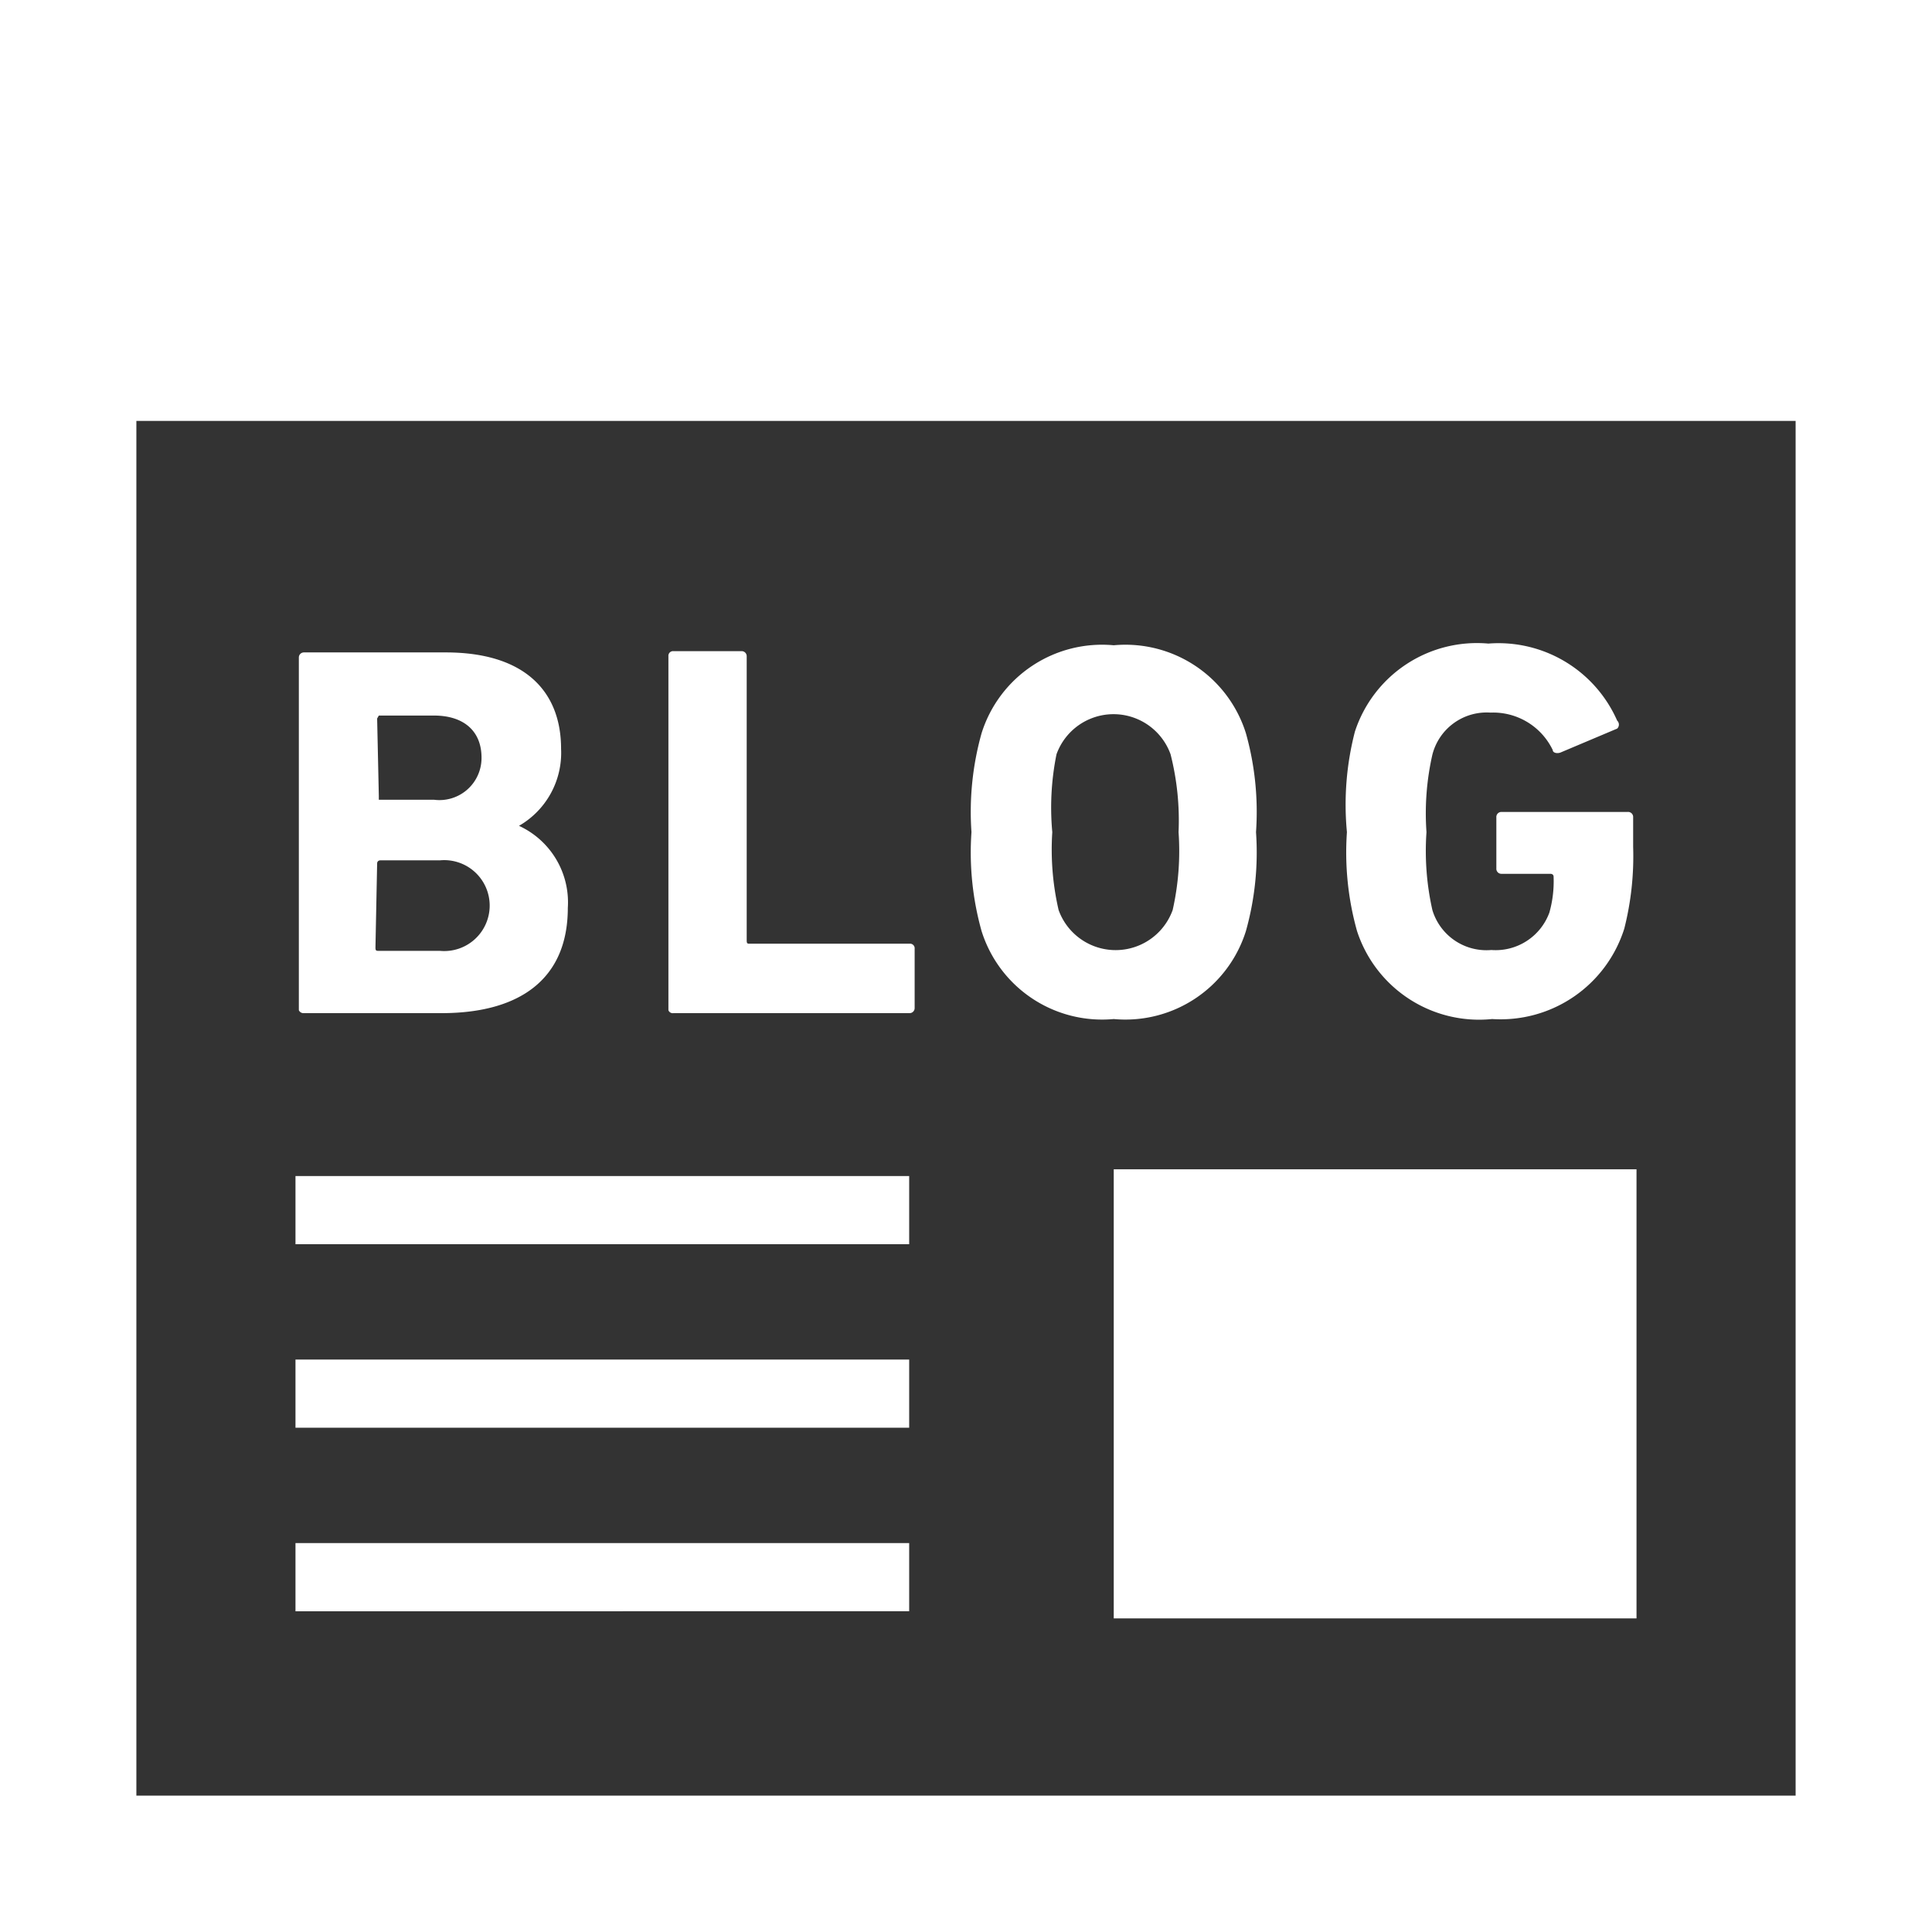 <svg xmlns="http://www.w3.org/2000/svg" viewBox="0 0 45.9 45.9"><rect x="0" y="0" width="45.9" height="45.9" fill="#333333" stroke="none"/><defs><style>.cls-1{fill:#fff}</style></defs><g id="レイヤー_2" data-name="レイヤー 2"><g id="文字"><path class="cls-1" d="M0 0v45.9h45.9V0zm42.66 42.66H3.24V10h39.42z"/><path class="cls-1" d="M26.46 27.78h12.42v10.67H26.46zm-19.44.16H21.6v1.62H7.02zm0 8.72H21.6v1.62H7.02zm0-4.36H21.6v1.62H7.02zm.2-8.23h3.27c1.86 0 3-.81 3-2.5a2 2 0 00-1.16-1.95 2 2 0 001-1.83c0-1.37-.87-2.29-2.74-2.29H7.22a.12.12 0 00-.12.12V24a.12.12 0 00.12.07zm1.74-7L9 17h1.31c.71 0 1.13.37 1.13 1a1 1 0 01-1.13 1H9v-.09zm0 3.44s0-.07.08-.07h1.41a1.08 1.08 0 110 2.15H9c-.06 0-.08 0-.08-.08zM16 24.07h5.61a.12.12 0 00.12-.12v-1.41a.11.11 0 00-.12-.12h-3.8c-.05 0-.07 0-.07-.08v-6.75a.12.12 0 00-.13-.12H16a.11.11 0 00-.12.12V24a.11.11 0 00.12.07zm10.46.14a3 3 0 003.14-2.09 6.91 6.91 0 00.24-2.35 6.91 6.91 0 00-.24-2.35 3 3 0 00-3.14-2.09 3 3 0 00-3.14 2.09 6.91 6.91 0 00-.24 2.35 6.91 6.91 0 00.24 2.35 3 3 0 003.14 2.09zm-1.36-6.29a1.44 1.44 0 012.71 0 6.38 6.38 0 01.19 1.85 6.38 6.38 0 01-.14 1.85 1.44 1.44 0 01-2.71 0 6.38 6.38 0 01-.15-1.85 6.38 6.38 0 01.1-1.85zm10.35 6.29a3.08 3.08 0 003.14-2.15 7 7 0 00.21-1.94v-.7a.12.12 0 00-.13-.13h-3a.12.12 0 00-.12.13v1.21a.12.12 0 00.12.13h1.17s.07 0 .07.07a2.74 2.74 0 01-.1.85 1.36 1.36 0 01-1.38.89 1.34 1.34 0 01-1.4-.95 6.38 6.38 0 01-.14-1.85 6.29 6.29 0 01.14-1.84 1.33 1.33 0 011.38-1 1.57 1.57 0 011.48.89c0 .06.09.09.18.06l1.35-.57a.13.13 0 000-.19 3.08 3.08 0 00-3.06-1.83 3.05 3.05 0 00-3.17 2.09 6.91 6.91 0 00-.19 2.39 6.91 6.91 0 00.24 2.35 3.05 3.05 0 003.21 2.09z"/></g></g></svg>